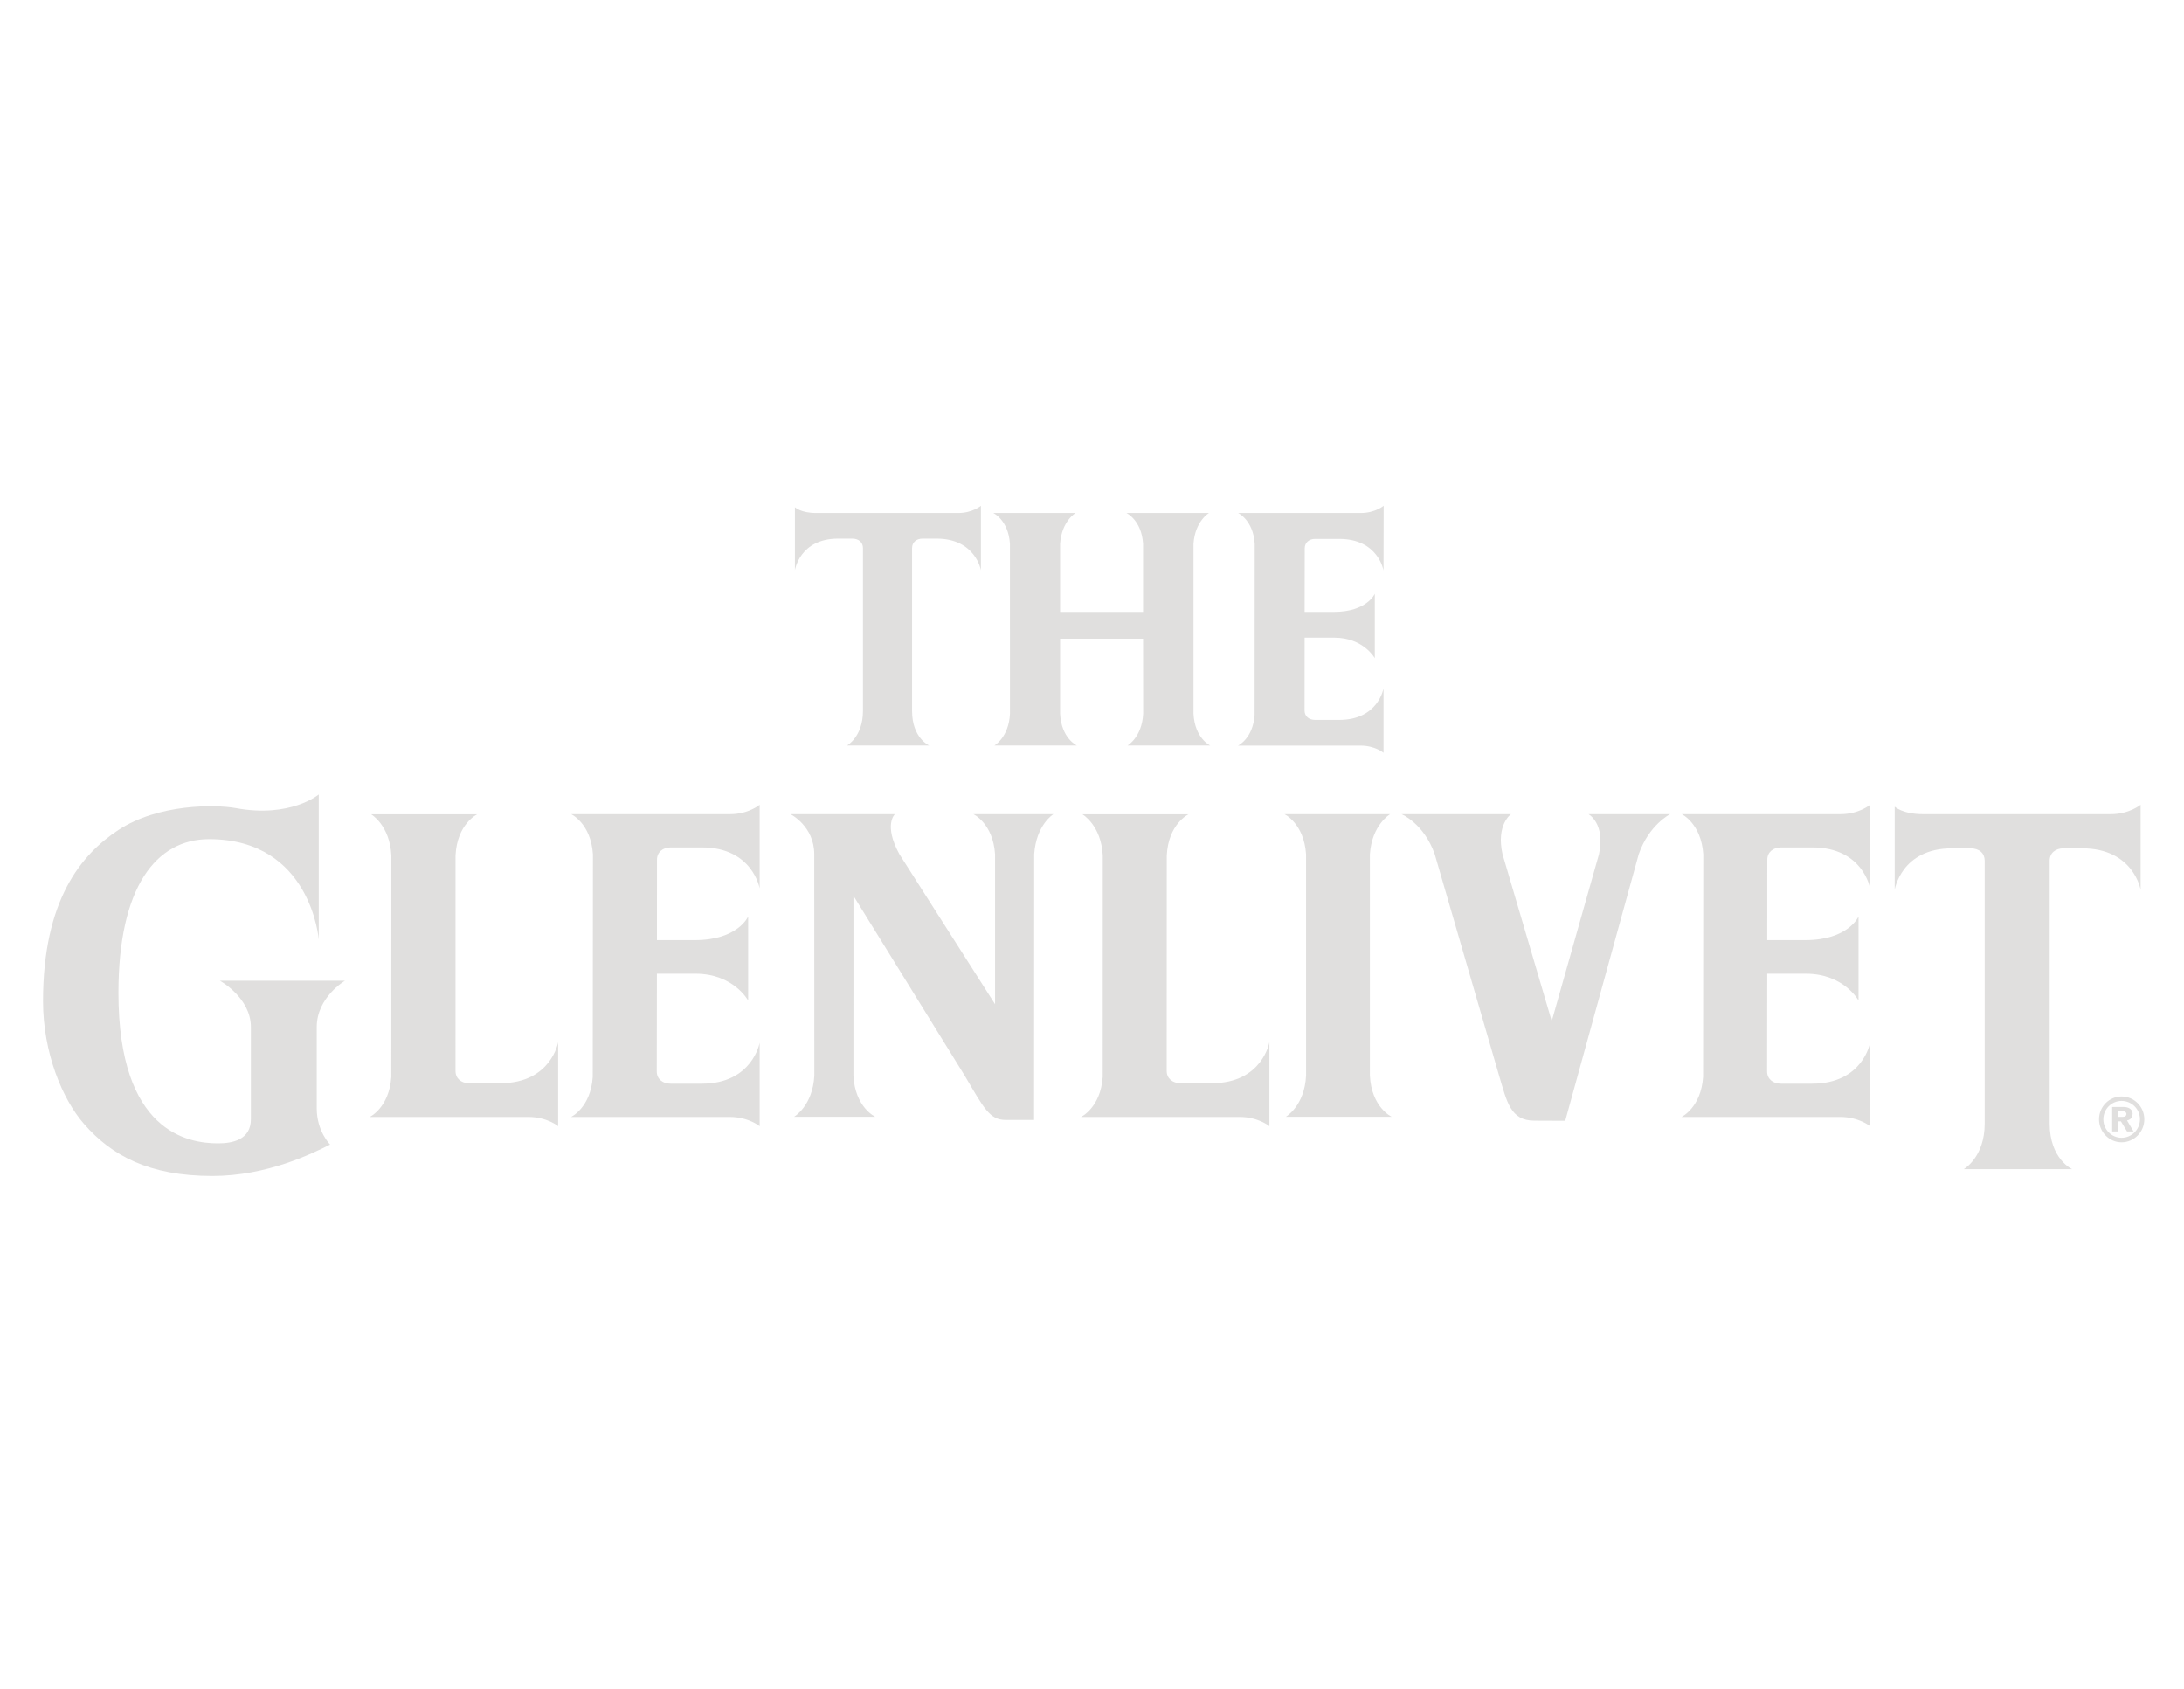 <?xml version="1.0" encoding="UTF-8"?> <svg xmlns="http://www.w3.org/2000/svg" xmlns:xlink="http://www.w3.org/1999/xlink" width="203px" height="157px" viewBox="0 0 203 157"> <title>Group 15</title> <g id="Page-1" stroke="none" stroke-width="1" fill="none" fill-rule="evenodd"> <g id="Group-15"> <rect id="Rectangle" x="0" y="0" width="203" height="157"></rect> <g id="g14" transform="translate(101.656, 78.141) scale(-1, 1) rotate(-180) translate(-101.656, -78.141) translate(4, 47)" fill="#E0DFDE" fill-rule="nonzero"> <g id="g20" transform="translate(191.103, 3.129)"> <path d="M0.402,2.136 C0.402,3.084 1.163,3.846 2.093,3.846 C3.038,3.846 3.805,3.084 3.805,2.136 C3.805,1.19 3.038,0.42 2.093,0.42 C1.163,0.42 0.402,1.19 0.402,2.136 M5.66231356e-17,2.136 C5.66231356e-17,0.958 0.948,0 2.093,0 C3.257,0 4.209,0.958 4.209,2.136 C4.209,3.315 3.257,4.258 2.093,4.258 C0.948,4.258 5.66231356e-17,3.315 5.66231356e-17,2.136" id="path22"></path> </g> <g id="g24" transform="translate(192.324, 4.139)"> <path d="M0.554,1.869 L0.554,1.355 L1,1.355 C1.2,1.355 1.324,1.459 1.324,1.627 C1.324,1.767 1.195,1.869 1.012,1.869 L0.554,1.869 Z M0,2.275 L1.043,2.275 C1.569,2.275 1.902,2.029 1.902,1.635 C1.902,1.42 1.799,1.103 1.383,1.018 L1.987,0 L1.379,0 L0.814,0.938 L0.552,0.938 L0.552,0 L0,0 L0,2.275 Z" id="path26"></path> </g> <g id="g28" transform="translate(69.887, 39.999)"> <path d="M1.985,21.611 L15.178,21.611 C16.506,21.611 17.289,22.281 17.289,22.281 L17.289,16.288 C17.289,16.288 16.789,19.228 13.171,19.228 L11.869,19.228 C11.302,19.228 10.889,18.892 10.889,18.348 L10.889,3.209 C10.889,0.699 12.471,0 12.471,0 L4.848,0 C4.848,0 6.323,0.819 6.323,3.209 L6.323,18.348 C6.323,18.866 5.949,19.228 5.322,19.228 L4.025,19.228 C0.428,19.228 4.52985085e-16,16.288 4.52985085e-16,16.288 L4.52985085e-16,22.146 C4.52985085e-16,22.146 0.538,21.611 1.985,21.611" id="path30"></path> </g> <g id="g32" transform="translate(172.111, 0.633)"> <path d="M2.636,32.987 L20.073,32.987 C21.819,32.987 22.858,33.862 22.858,33.862 L22.858,25.957 C22.858,25.957 22.209,29.815 17.409,29.815 L15.7,29.815 C14.949,29.815 14.404,29.382 14.404,28.667 L14.404,4.239 C14.404,0.931 16.492,0 16.492,0 L6.419,0 C6.419,0 8.364,1.089 8.364,4.239 L8.364,28.667 C8.364,29.352 7.87,29.815 7.036,29.815 L5.336,29.815 C0.59,29.815 2.67592008e-15,25.957 2.67592008e-15,25.957 L2.67592008e-15,33.683 C2.67592008e-15,33.683 0.735,32.987 2.636,32.987" id="path34"></path> </g> <g id="g36" transform="translate(0, 0)"> <path d="M25.628,35.448 L25.628,21.96 C25.628,21.96 24.924,31.299 15.434,31.299 C10.511,31.299 7.009,26.858 7.009,17.017 C7.009,4.05 13.492,3.031 16.269,3.031 C17.594,3.031 19.319,3.35 19.319,5.281 L19.319,13.839 C19.319,16.565 16.439,18.143 16.439,18.143 L28.066,18.143 C28.066,18.143 25.441,16.611 25.441,13.839 L25.441,6.269 C25.441,4.155 26.682,2.918 26.682,2.918 C25.025,2.083 20.821,0 15.734,0 C9.838,0 6.367,1.905 3.827,4.814 C1.794,7.119 0,11.453 0,16.237 C0,25.634 3.547,29.881 7.012,32.154 C10.717,34.582 16.001,34.528 17.913,34.184 C23.006,33.241 25.628,35.448 25.628,35.448" id="path38"></path> </g> <g id="g40" transform="translate(88.328, 39.999)"> <path d="M12.477,0 L20.155,0 C20.155,0 18.726,0.664 18.607,2.95 L18.607,18.756 C18.751,20.859 20.045,21.611 20.045,21.611 L12.373,21.611 C12.373,21.611 13.775,20.955 13.919,18.756 L13.919,12.422 L6.208,12.422 L6.208,18.756 C6.352,20.859 7.644,21.611 7.644,21.611 L7.49681011e-15,21.611 C7.49681011e-15,21.611 1.4,20.955 1.544,18.756 L1.547,2.95 C1.441,0.765 0.104,0 0.104,0 L7.76,0 C7.76,0 6.322,0.664 6.208,2.95 L6.208,9.925 L13.919,9.925 L13.928,2.95 C13.814,0.765 12.477,0 12.477,0" id="path42"></path> </g> <g id="g44" transform="translate(111.069, 39.324)"> <path d="M9.405,3.054 L7.167,3.054 C6.597,3.054 6.189,3.392 6.189,3.927 L6.194,10.698 L8.953,10.698 C11.669,10.698 12.717,8.79 12.717,8.79 L12.717,14.779 C12.717,14.779 11.993,13.096 8.909,13.096 L6.194,13.096 L6.204,18.995 C6.204,19.541 6.612,19.876 7.173,19.876 L9.412,19.876 C13.044,19.876 13.528,16.942 13.528,16.942 L13.541,22.959 C13.541,22.959 12.753,22.286 11.415,22.286 L0.014,22.286 C0.014,22.286 1.413,21.63 1.555,19.431 L1.545,3.527 C1.399,1.313 0,0.663 0,0.663 L11.402,0.663 C12.735,0.663 13.528,-4.5386203e-16 13.528,-4.5386203e-16 L13.528,5.982 C13.528,5.982 13.035,3.054 9.405,3.054" id="path46"></path> </g> <g id="g48" transform="translate(115.386, 5.498)"> <path d="M0.129,0 L9.972,0 C9.972,0 8.086,0.873 7.944,3.834 L7.944,24.397 C8.128,27.144 9.828,28.123 9.828,28.123 L3.27161607e-15,28.123 C3.27161607e-15,28.123 1.816,27.271 2.011,24.397 L2.012,3.834 C1.877,1.008 0.129,0 0.129,0" id="path50"></path> </g> <g id="g52" transform="translate(69.472, 5.205)"> <path d="M22.655,24.69 C22.837,27.437 24.445,28.416 24.445,28.416 L17.002,28.416 C17.002,28.416 18.83,27.564 19.018,24.69 L19.018,10.753 L10.129,24.69 C8.622,27.437 9.709,28.416 9.709,28.416 L0,28.416 C0,28.416 2.211,27.311 2.211,24.69 L2.219,4.127 C2.075,1.301 0.333,0.293 0.333,0.293 L7.885,0.293 C7.885,0.293 5.994,1.166 5.853,4.127 L5.856,20.826 L16.19,4.127 C17.991,1.079 18.505,0 20.009,0 L22.644,0 L22.655,24.69 Z" id="path54"></path> </g> <g id="g56" transform="translate(126.268, 5.127)"> <path d="M15.219,0 L22.048,24.768 C23.003,27.514 24.971,28.494 24.971,28.494 L17.377,28.494 C17.377,28.494 18.97,27.641 18.354,24.768 L13.964,9.262 L9.391,24.768 C8.772,27.514 10.177,28.494 10.177,28.494 L0,28.494 C0,28.494 2.077,27.641 3.09,24.768 L9.068,4.205 C9.797,1.778 10.111,0.012 12.354,0.012 L15.219,0 Z" id="path58"></path> </g> <g id="g60" transform="translate(30.361, 4.625)"> <path d="M0,0.857 C0,0.857 1.817,1.713 2.01,4.578 L2.015,25.15 C1.878,27.973 0.133,28.983 0.133,28.983 L9.997,28.983 C9.997,28.983 8.123,28.104 7.98,25.15 L7.978,5.141 C7.978,4.435 8.498,3.995 9.236,3.995 L12.151,3.995 C16.869,3.995 17.519,7.809 17.519,7.809 L17.519,4.5386203e-16 C17.519,4.5386203e-16 16.495,0.857 14.765,0.857 L0,0.857 Z" id="path62"></path> </g> <g id="g64" transform="translate(96.473, 4.625)"> <path d="M0,0.857 C0,0.857 1.828,1.713 2.022,4.578 L2.028,25.15 C1.888,27.973 0.132,28.983 0.132,28.983 L9.997,28.983 C9.997,28.983 8.123,28.104 7.977,25.15 L7.97,5.141 C7.97,4.435 8.511,3.995 9.252,3.995 L12.166,3.995 C16.868,3.995 17.515,7.809 17.515,7.809 L17.515,4.5386203e-16 C17.515,4.5386203e-16 16.491,0.857 14.762,0.857 L0,0.857 Z" id="path66"></path> </g> <g id="g68" transform="translate(49.074, 4.625)"> <path d="M9.254,3.95 C8.514,3.95 7.971,4.388 7.971,5.088 L7.985,14.168 L11.585,14.168 C15.118,14.168 16.466,11.678 16.466,11.678 L16.466,19.486 C16.466,19.486 15.532,17.291 11.518,17.291 L7.988,17.291 L7.991,24.762 C7.991,25.464 8.53,25.905 9.267,25.905 L12.179,25.905 C16.883,25.905 17.536,22.093 17.536,22.093 L17.536,29.868 C17.536,29.868 16.513,28.996 14.782,28.996 L0.013,28.996 C0.013,28.996 1.849,28.143 2.038,25.27 L2.02,4.578 C1.833,1.713 3.1647735e-15,0.857 3.1647735e-15,0.857 L14.769,0.857 C16.501,0.857 17.536,0 17.536,0 L17.536,7.762 C17.536,7.762 16.873,3.95 12.161,3.95 L9.254,3.95 Z" id="path70"></path> </g> <g id="g72" transform="translate(152.291, 4.625)"> <path d="M12.146,3.95 L9.239,3.95 C8.501,3.95 7.959,4.388 7.959,5.088 L7.972,14.168 L11.57,14.168 C15.104,14.168 16.458,11.678 16.458,11.678 L16.458,19.486 C16.458,19.486 15.52,17.291 11.509,17.291 L7.972,17.291 L7.976,24.762 C7.976,25.464 8.517,25.905 9.262,25.905 L12.169,25.905 C16.888,25.905 17.535,22.093 17.535,22.093 L17.535,29.868 C17.535,29.868 16.512,28.996 14.771,28.996 L0.019,28.996 C0.019,28.996 1.835,28.143 2.026,25.27 L2.009,4.578 C1.817,1.713 0,0.857 0,0.857 L14.756,0.857 C16.497,0.857 17.535,0 17.535,0 L17.535,7.762 C17.535,7.762 16.875,3.95 12.146,3.95" id="path74"></path> </g> </g> </g> </g> </svg> 